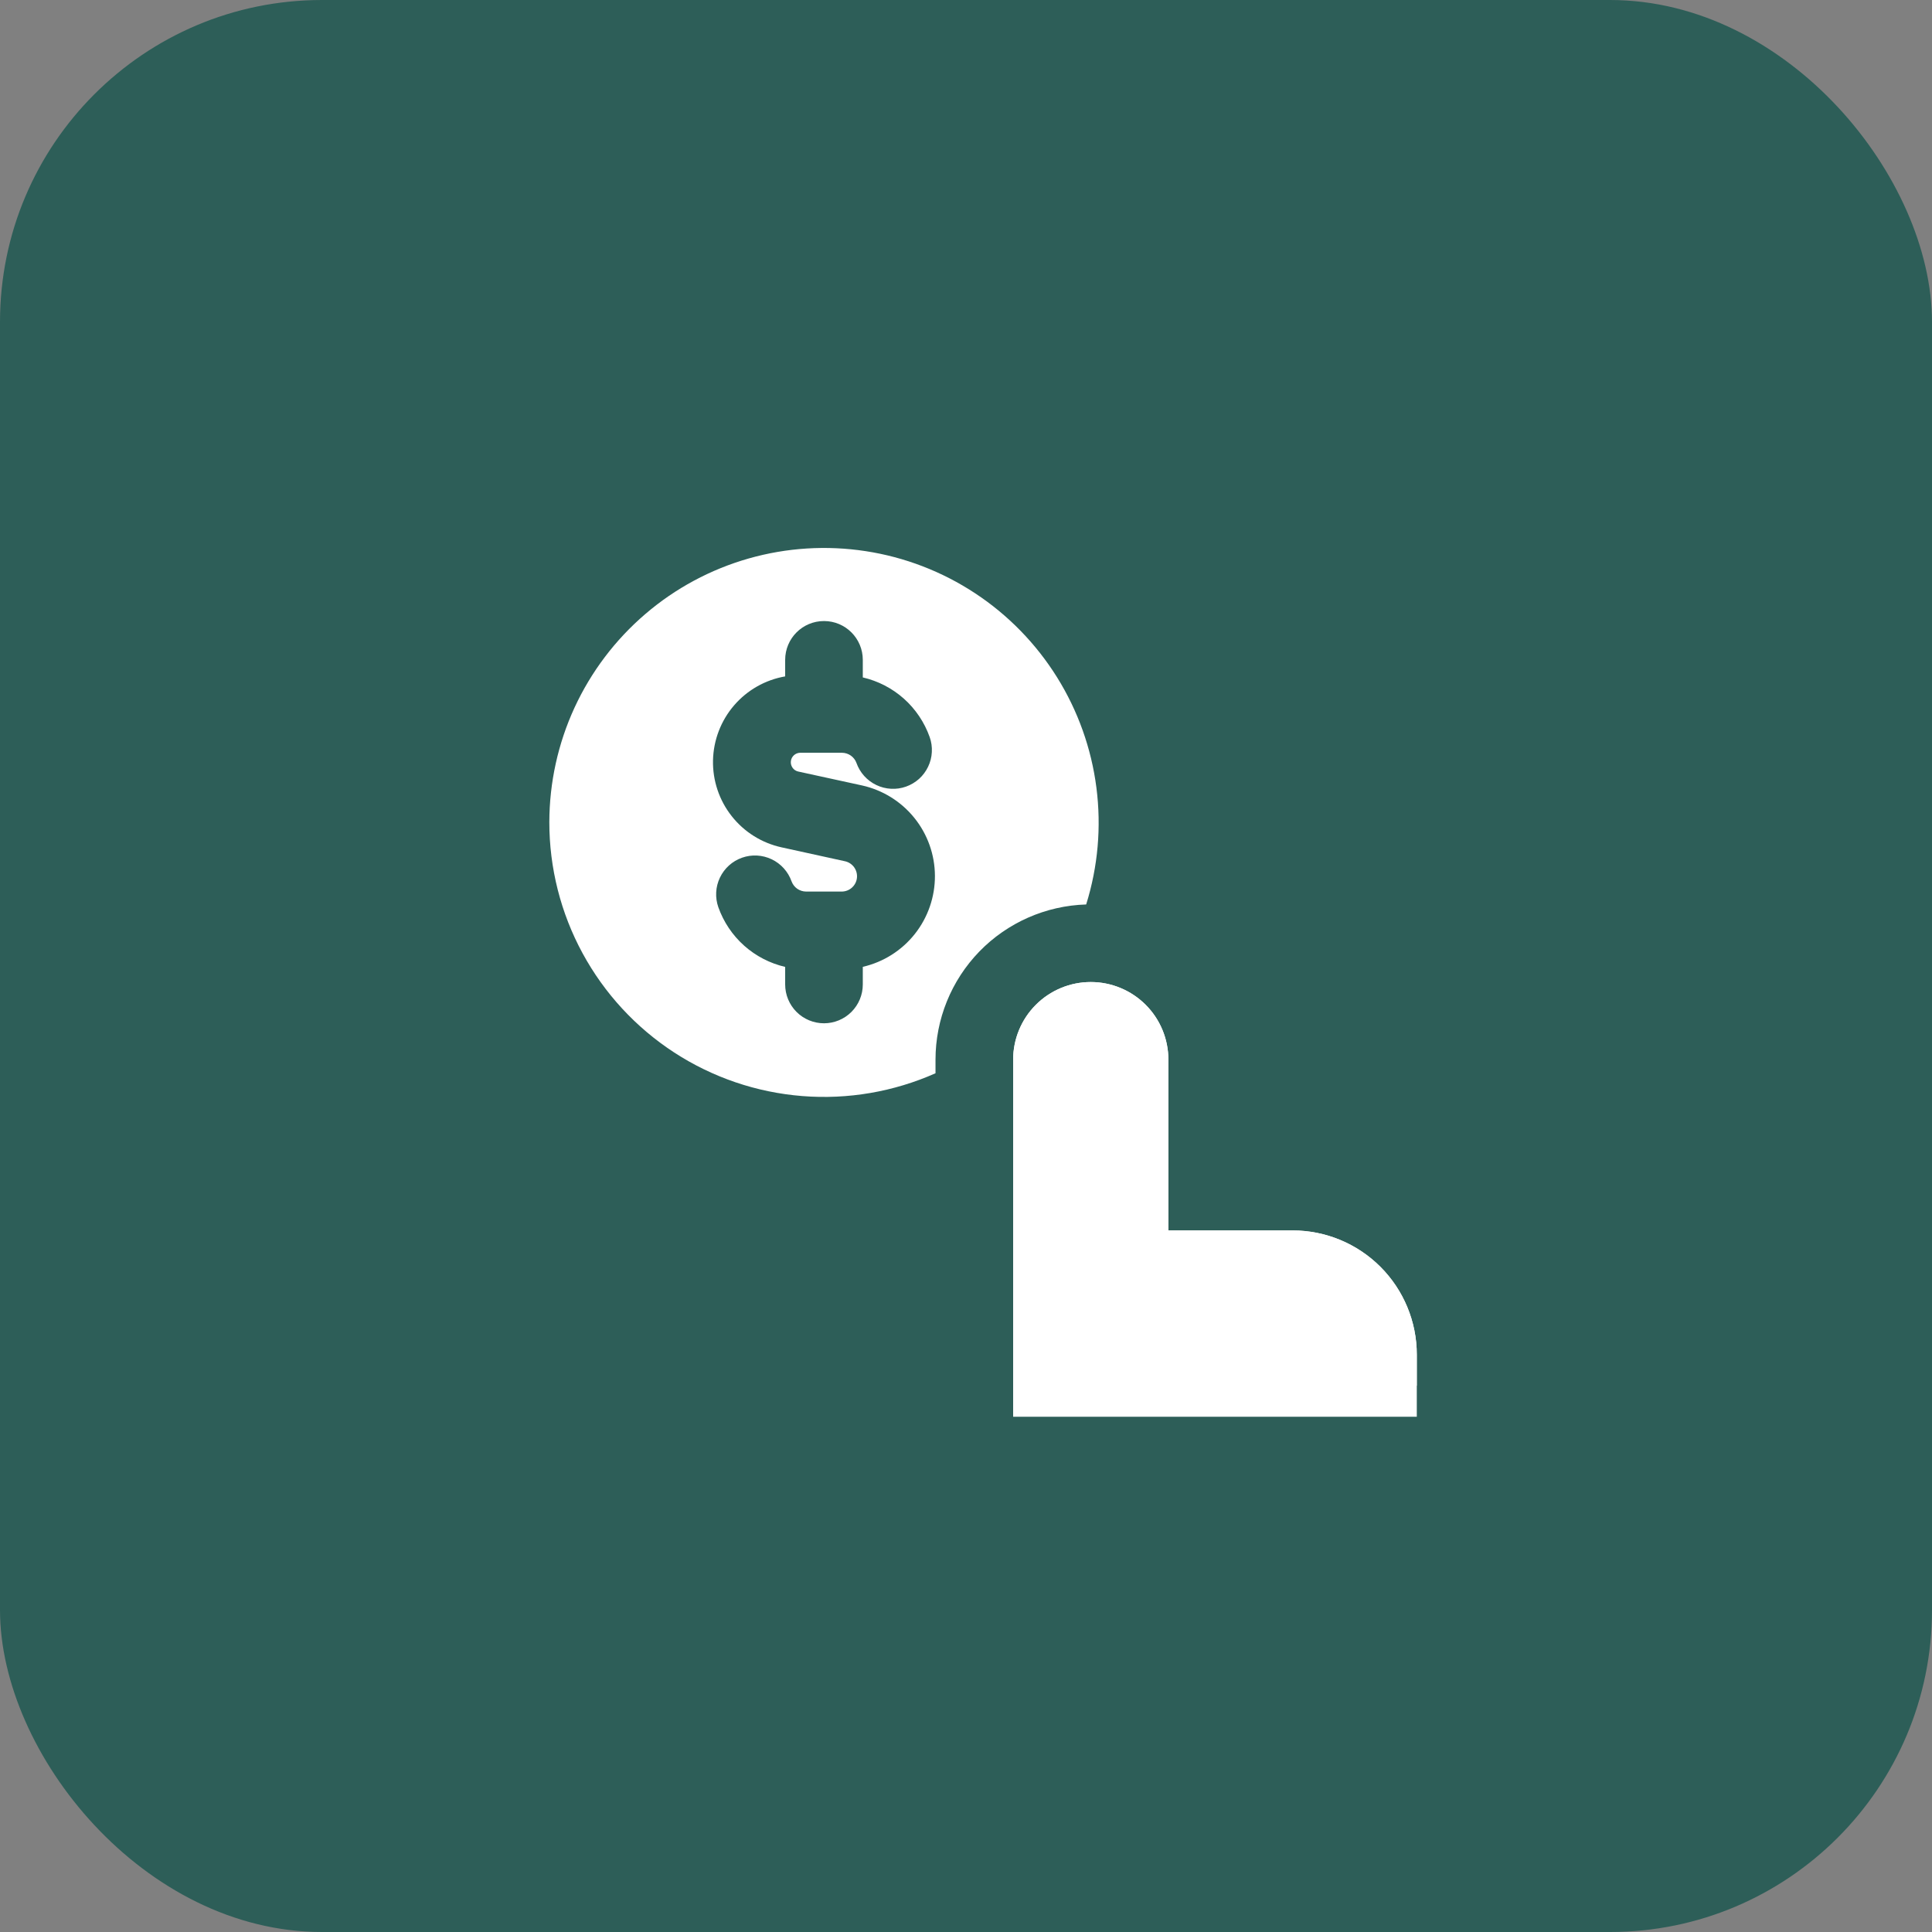 <?xml version="1.0" encoding="UTF-8"?> <svg xmlns="http://www.w3.org/2000/svg" width="60" height="60" viewBox="0 0 60 60" fill="none"><rect x="0" y="0" width="60" height="60" fill="#808080" stroke="none"/><rect width="60" height="60" rx="10" fill="#2D5E58"></rect><g clip-path="url(#clip0_421_70)"><path d="M31.464 43.034V32.909C31.464 32.269 31.718 31.656 32.17 31.204C32.622 30.752 33.235 30.498 33.875 30.498C34.514 30.498 35.127 30.752 35.579 31.204C36.031 31.656 36.285 32.269 36.285 32.909V38.212H40.142C41.165 38.212 42.147 38.619 42.87 39.342C43.593 40.065 44 41.047 44 42.069V43.034" fill="white"></path><path fill-rule="evenodd" clip-rule="evenodd" d="M17.06 25.532C17.062 24.304 17.329 23.09 17.843 21.975C18.358 20.86 19.107 19.869 20.04 19.07C20.972 18.27 22.067 17.682 23.248 17.345C24.429 17.008 25.669 16.93 26.883 17.116C28.097 17.302 29.256 17.748 30.282 18.424C31.308 19.099 32.175 19.989 32.826 21.031C33.476 22.073 33.894 23.243 34.05 24.461C34.207 25.679 34.098 26.917 33.732 28.089C32.479 28.127 31.289 28.651 30.415 29.55C29.542 30.45 29.053 31.655 29.053 32.909V33.331C27.754 33.908 26.332 34.152 24.915 34.039C23.498 33.927 22.131 33.462 20.939 32.687C19.748 31.912 18.769 30.852 18.091 29.602C17.413 28.353 17.059 26.953 17.06 25.532ZM25.59 19.287C26.257 19.287 26.795 19.827 26.795 20.493V21.038C27.269 21.148 27.708 21.375 28.071 21.698C28.434 22.022 28.709 22.432 28.872 22.89C28.925 23.039 28.948 23.198 28.939 23.356C28.931 23.514 28.892 23.669 28.823 23.812C28.755 23.954 28.66 24.083 28.542 24.189C28.424 24.294 28.287 24.376 28.137 24.429C27.988 24.482 27.83 24.505 27.672 24.496C27.514 24.488 27.358 24.448 27.216 24.38C27.073 24.312 26.945 24.216 26.839 24.099C26.733 23.981 26.651 23.843 26.598 23.694C26.565 23.602 26.504 23.523 26.424 23.466C26.344 23.41 26.249 23.379 26.151 23.378H24.849C24.777 23.379 24.708 23.407 24.655 23.455C24.602 23.504 24.568 23.57 24.561 23.642C24.553 23.713 24.572 23.785 24.614 23.844C24.655 23.903 24.717 23.944 24.787 23.96L26.768 24.392C27.408 24.533 27.982 24.888 28.394 25.398C28.806 25.907 29.032 26.543 29.035 27.198C29.038 27.854 28.818 28.491 28.411 29.005C28.004 29.519 27.434 29.879 26.795 30.026V30.573C26.795 30.893 26.668 31.2 26.442 31.426C26.216 31.652 25.909 31.779 25.59 31.779C25.27 31.779 24.963 31.652 24.737 31.426C24.511 31.2 24.384 30.893 24.384 30.573V30.028C23.911 29.918 23.472 29.691 23.11 29.368C22.747 29.044 22.472 28.634 22.309 28.176C22.203 27.875 22.22 27.543 22.358 27.255C22.496 26.966 22.742 26.744 23.044 26.637C23.346 26.53 23.677 26.548 23.966 26.686C24.254 26.824 24.476 27.07 24.583 27.372C24.617 27.464 24.677 27.543 24.757 27.6C24.837 27.656 24.933 27.687 25.03 27.688H26.151C26.266 27.685 26.377 27.641 26.462 27.562C26.547 27.484 26.601 27.378 26.613 27.263C26.625 27.148 26.595 27.032 26.529 26.938C26.462 26.843 26.363 26.776 26.251 26.749L24.272 26.315C23.66 26.181 23.112 25.839 22.724 25.346C22.335 24.854 22.13 24.241 22.143 23.614C22.157 22.987 22.387 22.384 22.796 21.908C23.205 21.432 23.766 21.113 24.384 21.006V20.493C24.384 19.825 24.924 19.287 25.59 19.287ZM31.464 32.909V43.998H44V42.07C44 41.047 43.593 40.066 42.87 39.342C42.147 38.619 41.166 38.212 40.143 38.212H36.285V32.909C36.285 32.27 36.032 31.656 35.579 31.204C35.127 30.752 34.514 30.498 33.875 30.498C33.235 30.498 32.622 30.752 32.17 31.204C31.718 31.656 31.464 32.27 31.464 32.909Z" fill="white"></path></g><defs><clipPath id="clip0_421_70"><rect width="27" height="27" fill="white" transform="translate(17 17)"></rect></clipPath></defs></svg> 